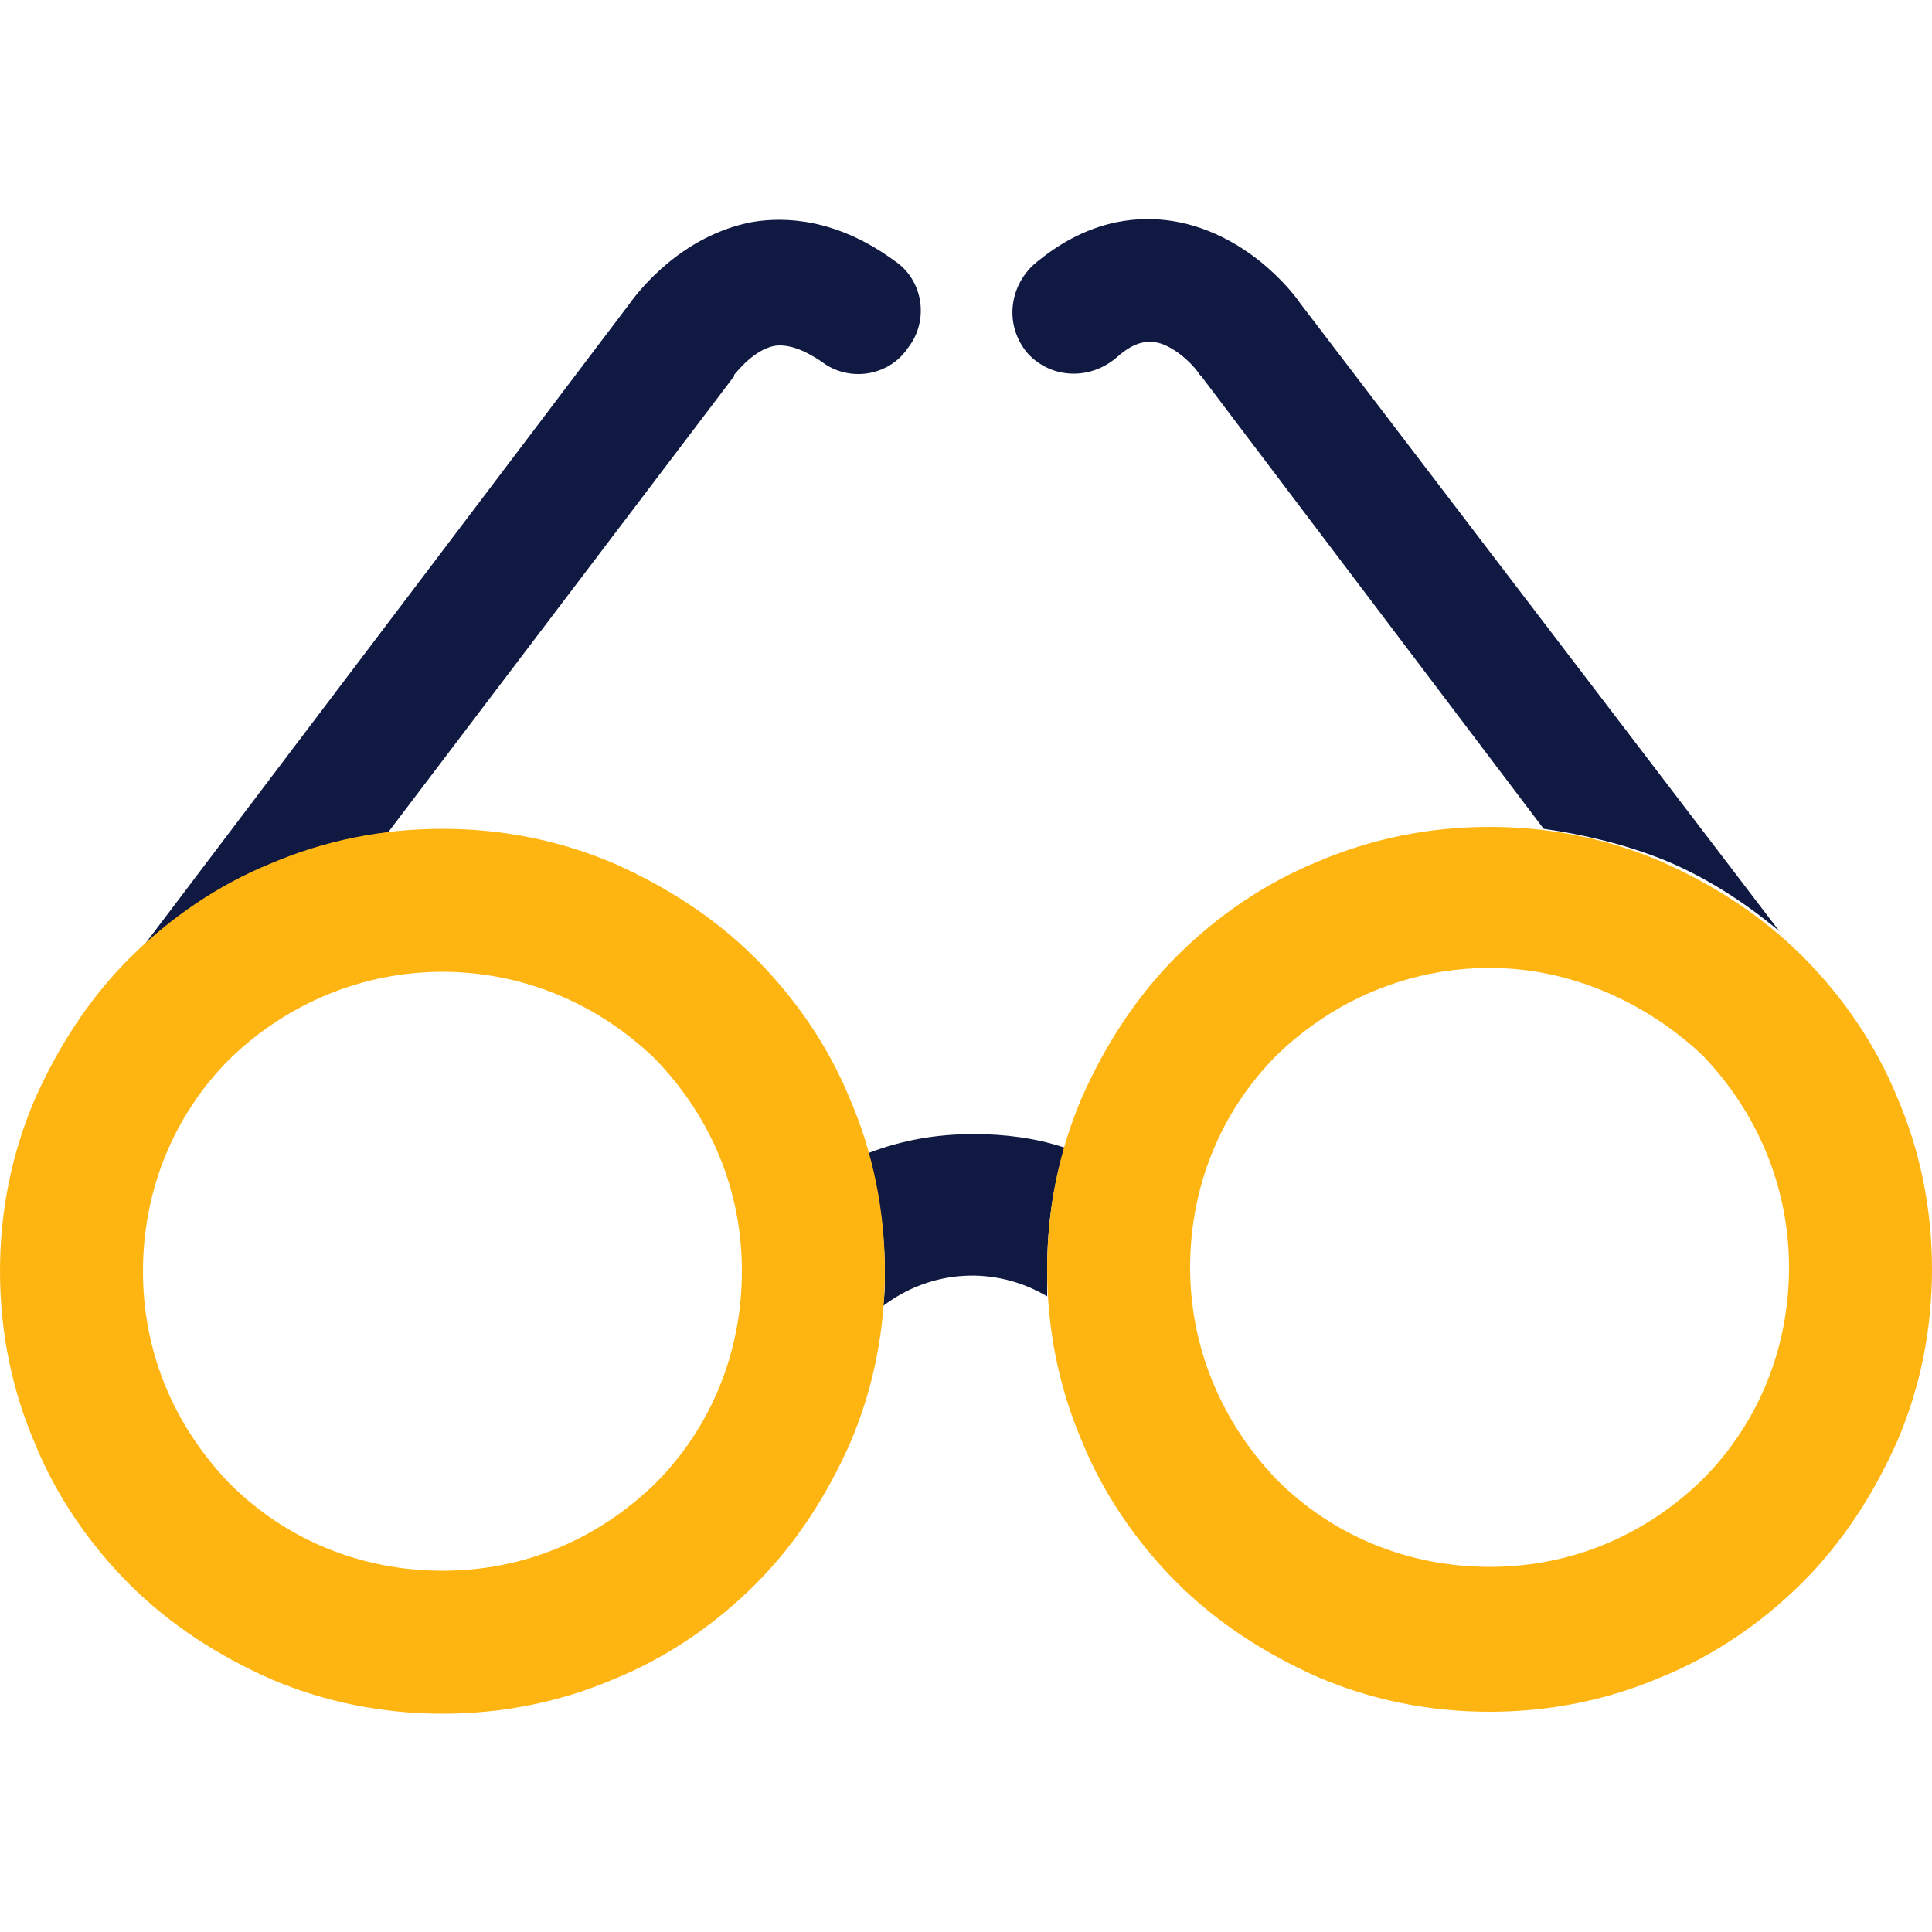 <?xml version="1.0" encoding="utf-8"?>
<!-- Generator: Adobe Illustrator 25.4.1, SVG Export Plug-In . SVG Version: 6.00 Build 0)  -->
<svg version="1.1" id="Layer_1" xmlns="http://www.w3.org/2000/svg" xmlns:xlink="http://www.w3.org/1999/xlink" x="0px" y="0px"
	 viewBox="0 0 100 100" style="enable-background:new 0 0 100 100;" xml:space="preserve">
<style type="text/css">
	.st0{fill:#0F1941;}
	.st1{fill:#FFB511;}
</style>
<g>
	<path class="st0" d="M57.8,18.5c1-0.9,1.6-0.8,1.9-0.8c1,0.1,2.1,1.2,2.4,1.7c0,0,0,0,0.1,0.1l17.7,23.4c2.1,0.3,4.2,0.8,6.2,1.6
		c2.2,0.9,4.2,2.2,6,3.7L67.3,15.7c-0.4-0.6-2.9-3.8-6.9-4.3c-1.7-0.2-4.2,0-6.9,2.3c-1.3,1.2-1.5,3.2-0.3,4.6
		C54.4,19.6,56.4,19.7,57.8,18.5z"/>
	<path class="st0" d="M46.3,13.5c-3-2.2-5.7-2.3-7.4-2c-3.6,0.7-5.8,3.5-6.3,4.2L7.4,49c1.9-1.8,4.1-3.2,6.6-4.2
		c1.9-0.8,3.9-1.4,6-1.6l17.9-23.6c0.1-0.1,0.1-0.1,0.1-0.2c0.1-0.1,1-1.3,2.1-1.5c0.7-0.1,1.5,0.2,2.4,0.8c1.4,1.1,3.5,0.8,4.5-0.7
		C48.1,16.6,47.8,14.5,46.3,13.5z"/>
	<path class="st0" d="M54.2,65.7c0-2.2,0.3-4.3,0.9-6.3c-1.5-0.5-3.1-0.7-4.7-0.7c-1.9,0-3.7,0.3-5.5,1c0.6,2,0.9,4.1,0.9,6.2
		c0,0.6,0,1.2-0.1,1.7c2.5-1.9,5.8-2.1,8.5-0.5C54.2,66.6,54.2,66.1,54.2,65.7z"/>
	<g>
		<path class="st1" d="M22.9,88.7c-3.1,0-6.1-0.6-8.9-1.8c-2.7-1.2-5.2-2.8-7.3-4.9c-2.1-2.1-3.8-4.6-4.9-7.3
			C0.6,71.9,0,68.9,0,65.8c0-3.1,0.6-6.1,1.8-8.9c1.2-2.7,2.8-5.2,4.9-7.3c2.1-2.1,4.6-3.8,7.3-4.9c2.8-1.2,5.8-1.8,8.9-1.8
			c3.1,0,6.1,0.6,8.9,1.8c2.7,1.2,5.2,2.8,7.3,4.9c2.1,2.1,3.8,4.6,4.9,7.3c1.2,2.8,1.8,5.8,1.8,8.9c0,3.1-0.6,6.1-1.8,8.9
			c-1.2,2.7-2.8,5.2-4.9,7.3c-2.1,2.1-4.6,3.8-7.3,4.9C29,88.1,26,88.7,22.9,88.7z M22.9,50.3c-4.1,0-8,1.6-11,4.5
			c-2.9,2.9-4.5,6.8-4.5,11s1.6,8,4.5,11c2.9,2.9,6.8,4.5,11,4.5s8-1.6,11-4.5c2.9-2.9,4.5-6.8,4.5-11s-1.6-8-4.5-11
			C30.9,51.9,27,50.3,22.9,50.3z"/>
	</g>
	<g>
		<path class="st1" d="M77.1,88.6c-3.1,0-6.1-0.6-8.9-1.8c-2.7-1.2-5.2-2.8-7.3-4.9c-2.1-2.1-3.8-4.6-4.9-7.3
			c-1.2-2.8-1.8-5.8-1.8-8.9c0-3.1,0.6-6.1,1.8-8.9c1.2-2.7,2.8-5.2,4.9-7.3c2.1-2.1,4.6-3.8,7.3-4.9c2.8-1.2,5.8-1.8,8.9-1.8
			c3.1,0,6.1,0.6,8.9,1.8c2.7,1.2,5.2,2.8,7.3,4.9c2.1,2.1,3.8,4.6,4.9,7.3c1.2,2.8,1.8,5.8,1.8,8.9c0,3.1-0.6,6.1-1.8,8.9
			c-1.2,2.7-2.8,5.2-4.9,7.3c-2.1,2.1-4.6,3.8-7.3,4.9C83.2,88,80.2,88.6,77.1,88.6z M77.1,50.1c-4.1,0-8,1.6-11,4.5
			c-2.9,2.9-4.5,6.8-4.5,11c0,4.1,1.6,8,4.5,11c2.9,2.9,6.8,4.5,11,4.5s8-1.6,11-4.5c2.9-2.9,4.5-6.8,4.5-11c0-4.1-1.6-8-4.5-11
			C85.1,51.8,81.2,50.1,77.1,50.1z"/>
	</g>
</g>
</svg>
